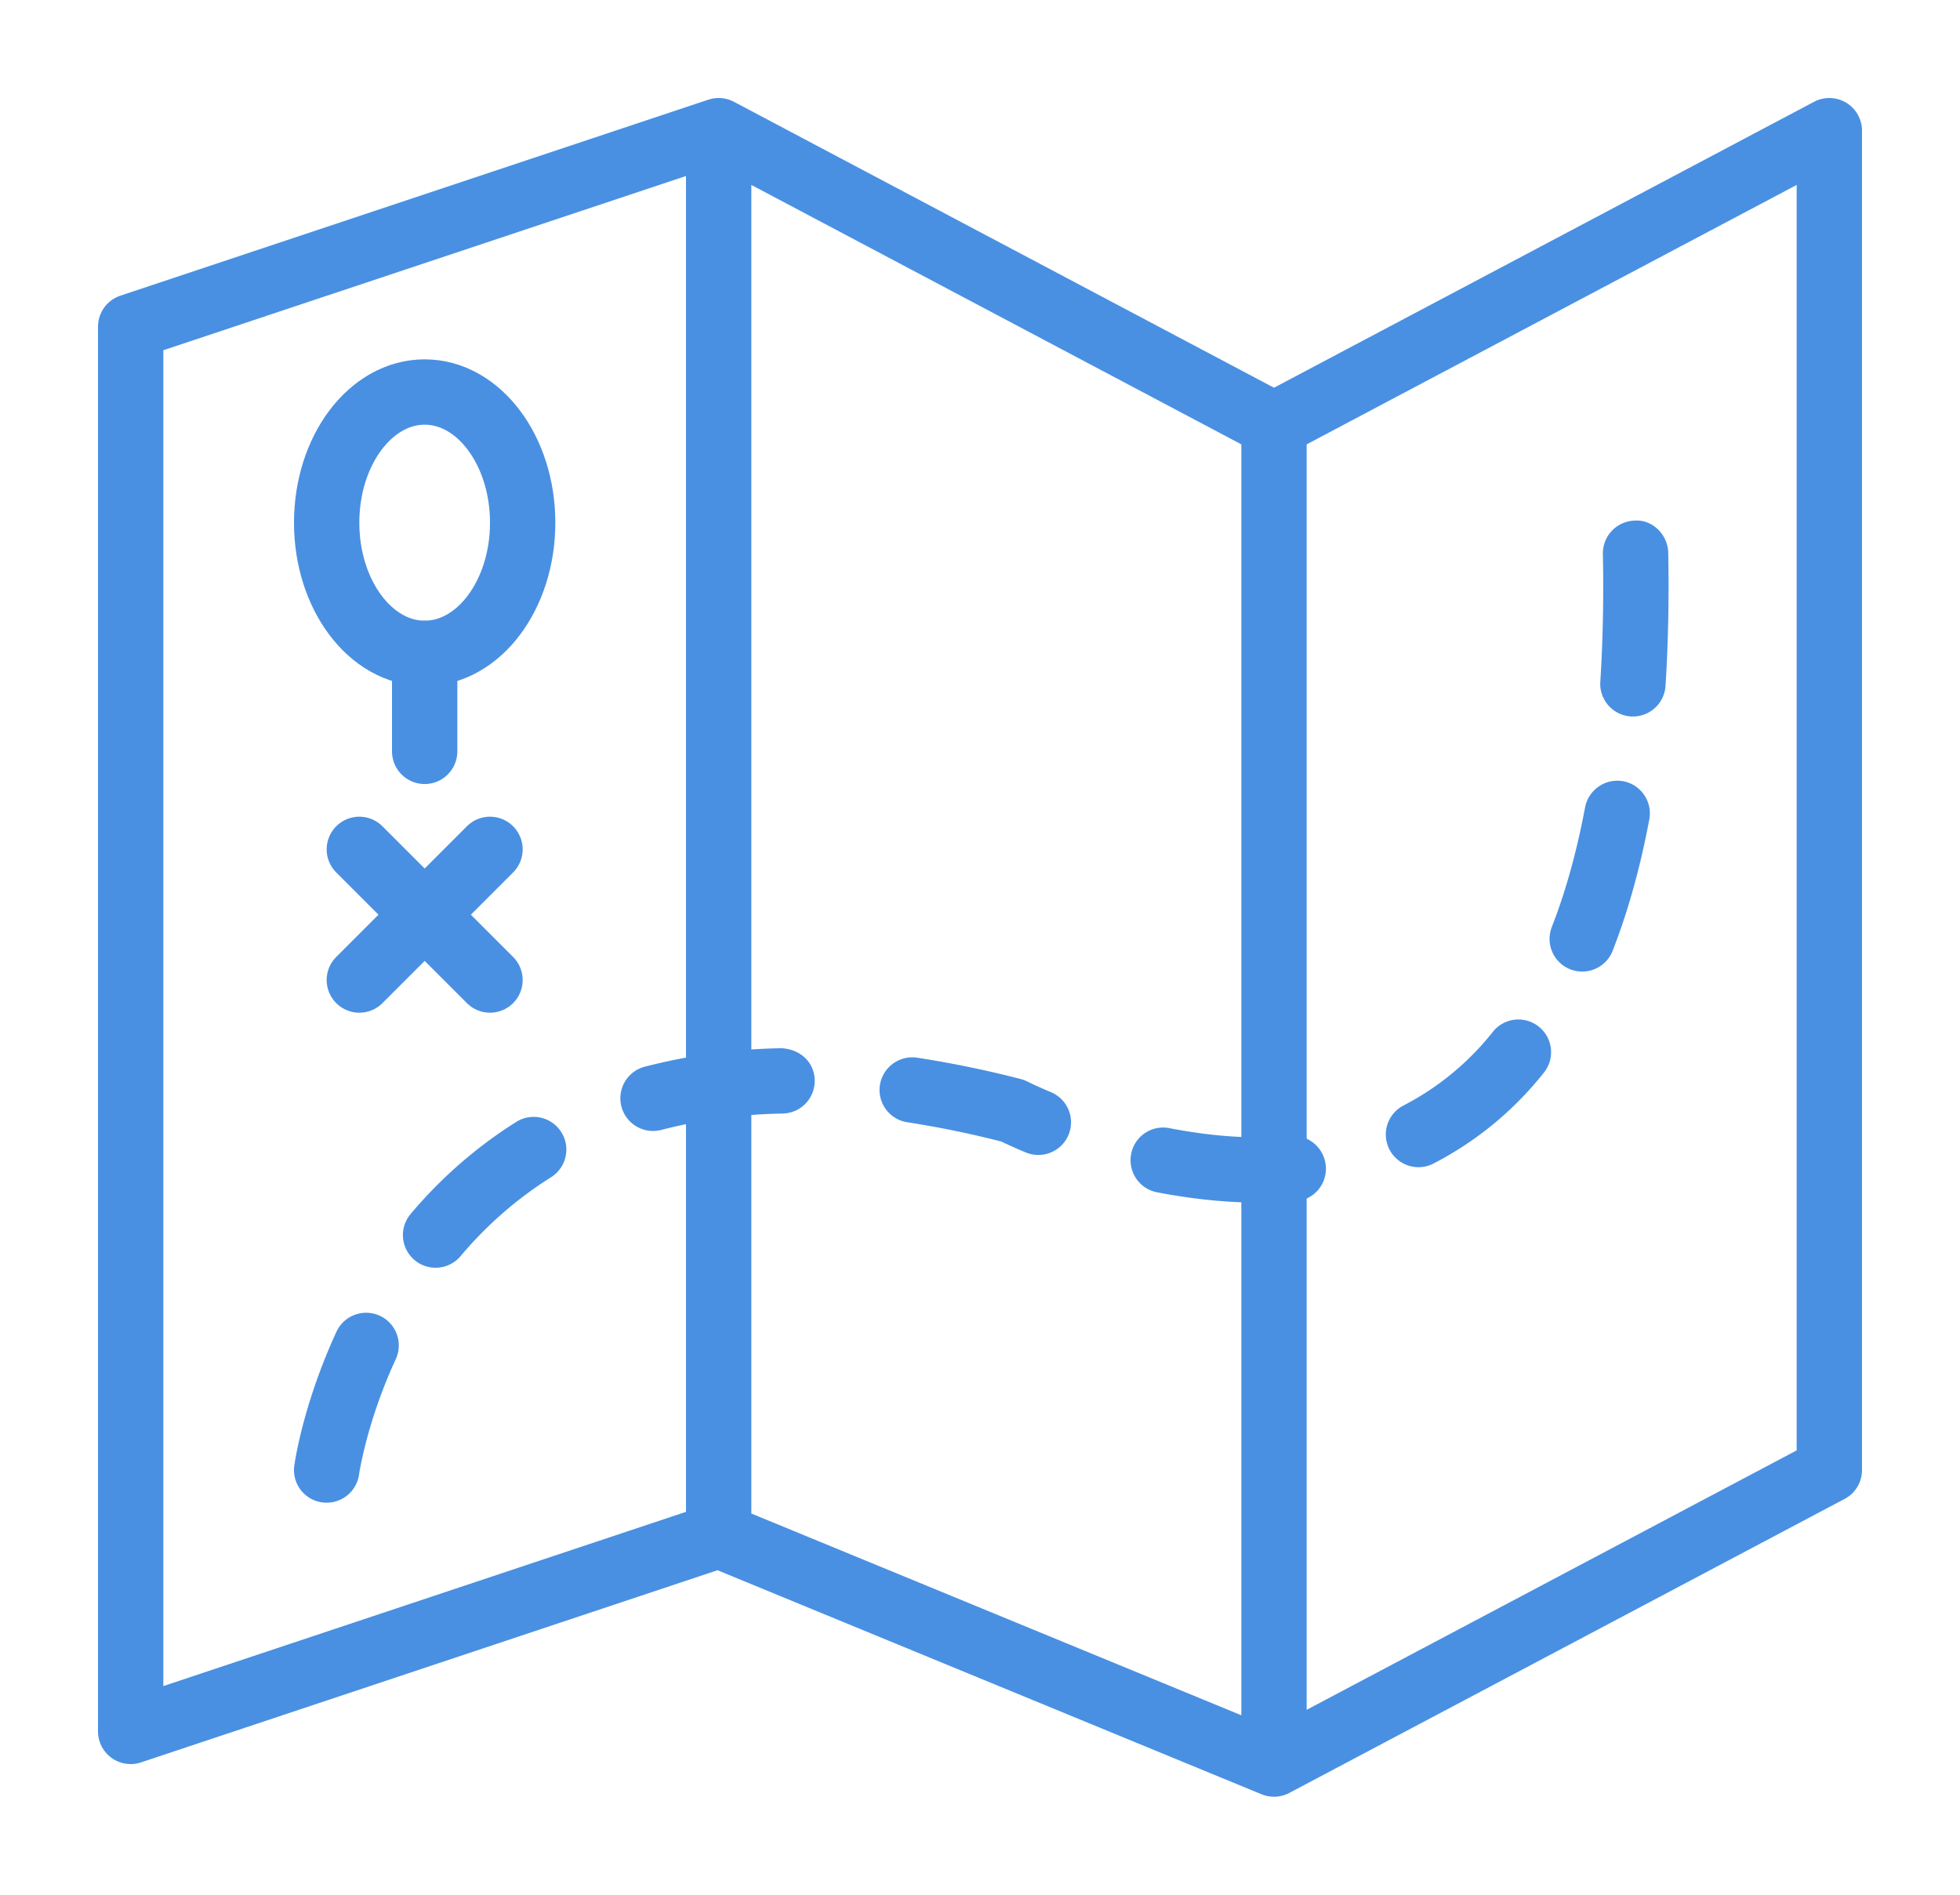 <svg width="60" height="58" xmlns="http://www.w3.org/2000/svg"><g fill="none" fill-rule="evenodd" stroke-linecap="round" stroke-linejoin="round"><path d="M22 47L4 53V10l18-6v43h0zm34-2l-17 9V13l17-9v41h0zm-17 9l-17-7V4l17 9v41h0zM13 20v3-3z" stroke="#4990E2" stroke-width="2"/><path d="M16 16c0 2.209-1.343 4-3 4s-3-1.791-3-4 1.343-4 3-4 3 1.791 3 4h0z" stroke="#4990E2" stroke-width="2"/><path d="M10.001 45.999a.998.998 0 01-.992-1.135c.01-.075.264-1.873 1.291-4.098a1 1 0 111.816.838c-.894 1.937-1.123 3.518-1.125 3.534a1.002 1.002 0 01-.99.861zm3.333-7.192a1 1 0 01-.764-1.645 13.89 13.89 0 013.235-2.82 1 1 0 111.063 1.695 11.857 11.857 0 00-2.768 2.414.999.999 0 01-.766.356zm25.245-1.992c-1.008 0-2.071-.107-3.161-.318a1 1 0 01-.791-1.172.996.996 0 011.172-.791c1.302.252 2.508.34 3.713.245.549-.056 1.032.369 1.075.92a1 1 0 01-.92 1.074c-.365.029-.729.042-1.088.042zm4.844-1.086a1 1 0 01-.456-1.89 8.414 8.414 0 002.735-2.257 1 1 0 011.56 1.252 10.4 10.4 0 01-3.385 2.786.998.998 0 01-.454.109zm-11.639-.375a.99.99 0 01-.385-.077 14.563 14.563 0 01-.748-.334 30.544 30.544 0 00-2.877-.59 1 1 0 01-.838-1.139 1.004 1.004 0 011.14-.837 32.53 32.53 0 013.173.654c.071.019.14.045.205.078.017.009.275.138.716.323a.999.999 0 01-.386 1.922zm-11.792-.734a1 1 0 01-.256-1.967 17.937 17.937 0 014.182-.566c.581.029 1.01.427 1.022.978a1 1 0 01-.979 1.022 15.817 15.817 0 00-3.712.5 1.036 1.036 0 01-.257.033zm28.443-4.879a1 1 0 01-.931-1.364c.424-1.083.766-2.315 1.019-3.663a1.007 1.007 0 011.167-.8c.543.103.9.625.799 1.167-.276 1.472-.653 2.825-1.123 4.025a1 1 0 01-.931.635zm1.553-7.808l-.065-.002a1 1 0 01-.934-1.062c.059-.92.089-1.892.089-2.892 0-.335-.003-.676-.01-1.023a1 1 0 01.982-1.017c.529-.04 1.008.429 1.018.982.007.358.01.711.01 1.058 0 1.042-.031 2.058-.093 3.019a1 1 0 01-.997.937z" fill="#4990E2"/><path d="M11 26l4 4m-4 0l4-4" stroke="#4990E2" stroke-width="2"/></g></svg>